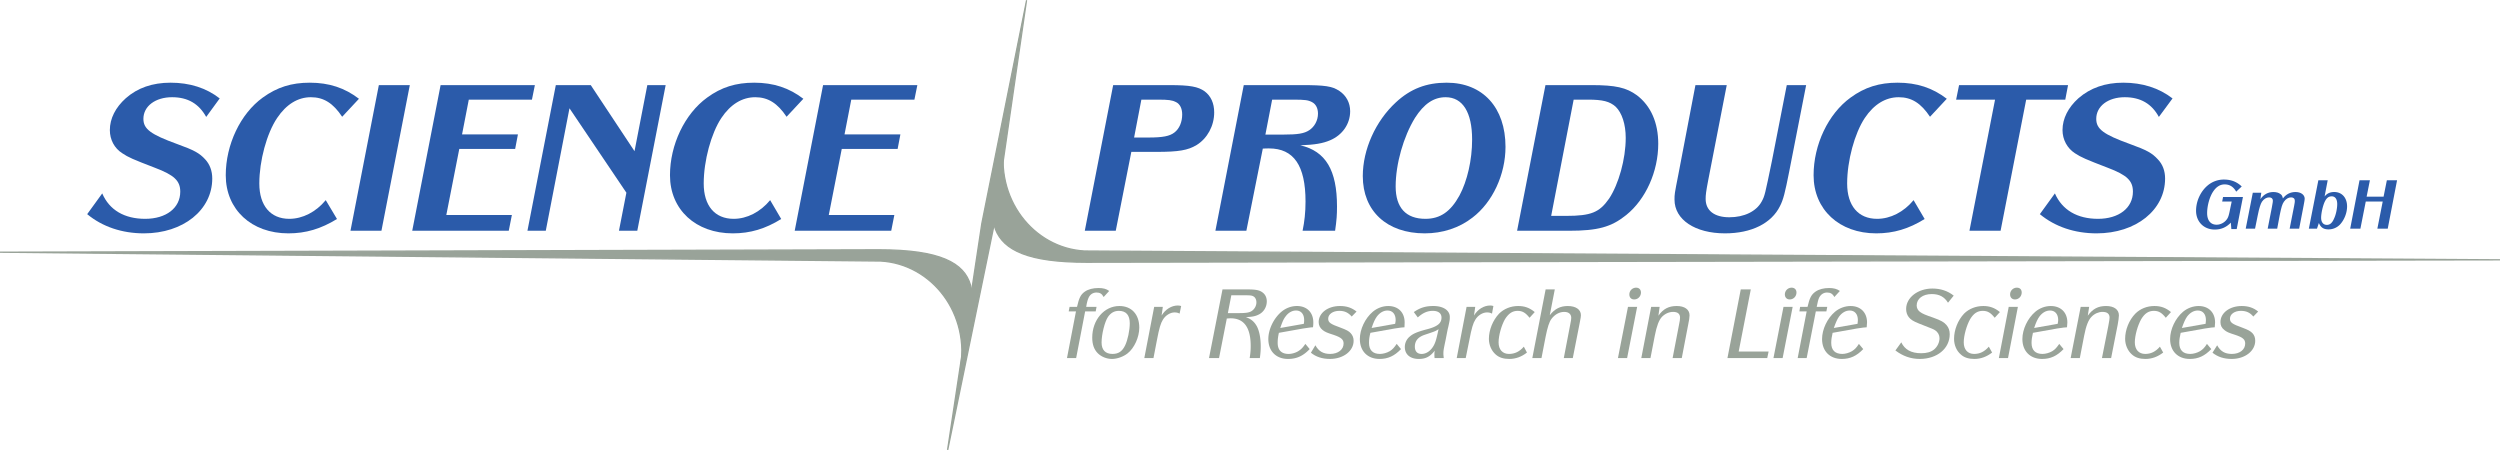 <svg xmlns="http://www.w3.org/2000/svg" width="14452.062" height="2602" viewBox="0 0 14452.062 2602"><g transform="translate(-7499.962 -8858)"><path d="M13050,11003c63-332-164-619-458-636l-5092-51,5080-14C13296,10302,13121,10611,13050,11003Z" fill="#99a399" fill-rule="evenodd"/><path d="M13050,11003c63-332-164-619-458-636l-5092-51,5080-14C13296,10302,13121,10611,13050,11003Z" fill="none" stroke="#99a399" stroke-width="7.62"/><path d="M13309,9673c-63,332,165,619,459,636l8184,51-8172,14C13111,10374,13204,10098,13309,9673Z" fill="#99a399" fill-rule="evenodd"/><path d="M13309,9673c-63,332,165,619,459,636l8184,51-8172,14C13111,10374,13204,10098,13309,9673Z" fill="none" stroke="#99a399" stroke-width="7.62"/><path d="M13176,10149l258-1290-190,1310-266,1290Z" fill="#99a399" fill-rule="evenodd"/><path d="M13438,8860l-258,1290-8-1,259-1291,7,2Zm-198,1308,191-1309,7,1-190,1310h0Zm8,2Zm-274,1288,266-1290,8,2-266,1290-8-2Zm206-1308-198,1310-8-2,198-1309h0Zm-8-1Z" fill="#99a399"/><path d="M13773,10658h61l5-26h-60c5-30,9-42,14-53,9-20,26-30,46-30,19,0,31,7,41,26l32-35c-16-12-35-17-61-17-33,0-60,7-80,21-24,17-33,36-45,88h-43l-5,26h42l-52,270h53Z" fill="#99a399" fill-rule="evenodd"/><path d="M13971,10627c-88,0-157,80-157,183,0,38,10,68,32,90,20,20,51,33,82,33,30,0,66-13,90-32,39-30,68-94,68-149C14086,10675,14041,10627,13971,10627Zm-3,28c42,0,63,25,63,72,0,40-12,97-27,128-17,35-39,49-73,49-41,0-63-23-63-66,0-47,18-120,37-148C13921,10667,13941,10655,13968,10655Z" fill="#99a399" fill-rule="evenodd"/><path d="M14168,10928l20-104c13-69,22-98,34-117,15-26,43-43,68-43,11,0,20,2,29,7l9-44c-8-2-12-3-19-3-37,0-72,22-94,58l7-50h-50l-57,296Z" fill="#99a399" fill-rule="evenodd"/><path d="M14489,10928h58l45-229c8,0,18-1,22-1,77,0,116,53,116,160a396.532,396.532,0,0,1-6,70h59c4-30,5-46,5-68,0-47-8-88-22-115-15-27-32-42-64-54,36-1,55-5,73-14,30-14,48-44,48-77,0-21-8-39-24-51-18-14-40-18-91-18h-141Zm109-260,20-103h80c31,0,39,1,49,7s16,19,16,34c0,19-10,38-26,49-14,10-34,13-75,13Z" fill="#99a399" fill-rule="evenodd"/><path d="M15046,10846c-15,22-25,32-41,42s-38,16-56,16c-41,0-63-22-63-64,0-19,2-35,7-58l140-25c35-5,46-7,57-7a157.6,157.6,0,0,0,2-28c0-58-37-95-95-95-32,0-64,12-89,33-45,38-76,102-76,158,0,70,45,115,114,115,49,0,87-17,125-57Zm-145-92c11-33,19-52,31-67,16-22,38-34,60-34,29,0,47,21,47,55a93.8,93.8,0,0,1-2,22Z" fill="#99a399" fill-rule="evenodd"/><path d="M15342,10659c-28-22-57-32-96-32-70,0-123,40-123,93,0,19,8,34,23,46,14,11,26,16,64,28,44,15,57,27,57,50,0,35-32,60-78,60-39,0-66-15-85-50l-26,43c29,24,66,36,110,36,78,0,137-46,137-105,0-18-6-32-17-44s-24-19-59-32c-59-21-71-30-71-52,0-26,28-45,64-45,31,0,52,10,72,33Z" fill="#99a399" fill-rule="evenodd"/><path d="M15574,10846c-15,22-24,32-40,42-17,10-39,16-57,16-41,0-63-22-63-64,0-19,2-35,8-58l140-25c35-5,45-7,57-7,1-13,1-20,1-28,0-58-37-95-95-95-32,0-64,12-89,33-45,38-75,102-75,158,0,70,45,115,114,115,48,0,86-17,124-57Zm-145-92c11-33,20-52,31-67,17-22,38-34,61-34,29,0,47,21,47,55,0,7-1,12-3,22Z" fill="#99a399" fill-rule="evenodd"/><path d="M15696,10693c29-26,55-38,87-38,31,0,50,14,50,39,0,34-25,53-90,69-51,14-75,24-94,41a77.892,77.892,0,0,0-28,60c0,43,31,69,81,69,39,0,65-13,92-48-2,12-2,17-2,22a178.574,178.574,0,0,0,1,21h53c-1-12-2-17-2-25,0-18,1-24,13-81,12-62,12-62,15-73,9-41,9-44,9-59,0-38-38-63-95-63-45,0-77,10-113,35Zm120,68c-12,56-17,73-26,91-17,33-44,52-72,52-25,0-39-15-39-42,0-34,19-56,58-69C15797,10773,15797,10773,15816,10761Z" fill="#99a399" fill-rule="evenodd"/><path d="M15973,10928l21-104c13-69,22-98,34-117,15-26,43-43,68-43,11,0,20,2,29,7l8-44c-7-2-11-3-18-3-37,0-73,22-94,58l7-50h-50l-57,296Z" fill="#99a399" fill-rule="evenodd"/><path d="M16372,10662c-30-25-59-35-96-35-42,0-82,16-110,44-36,38-59,94-59,146,0,35,15,69,39,90,20,18,46,26,79,26,37,0,72-13,102-37l-18-34c-25,29-53,42-86,42-37,0-60-25-60-67,0-40,17-99,37-134,21-33,43-48,73-48,28,0,46,11,69,40Z" fill="#99a399" fill-rule="evenodd"/><path d="M16435,10531l-77,397h53l24-124c11-55,21-86,34-103,20-26,46-40,74-40,25,0,40,13,40,34,0,9-1,14-6,40l-37,193h52l40-203c6-33,7-36,7-45,0-33-30-53-76-53-43,0-75,16-104,53l29-149Z" fill="#99a399" fill-rule="evenodd"/><path d="M16964,10632h-53l-58,296h53Zm-6-111a39.048,39.048,0,0,0-39,39c0,17,10,29,28,29,22,0,39-18,39-40C16986,10532,16975,10521,16958,10521Z" fill="#99a399" fill-rule="evenodd"/><path d="M17045,10632l-57,296h53l25-129c11-57,24-91,42-110,18-18,41-28,64-28,26,0,40,11,40,33,0,9-1,19-7,47l-36,187h53l37-193c5-21,8-44,8-54,0-34-29-54-74-54-46,0-78,16-106,56l7-51Z" fill="#99a399" fill-rule="evenodd"/><path d="M17551,10890l70-359h-58l-77,397h230l8-38Z" fill="#99a399" fill-rule="evenodd"/><path d="M17863,10632h-53l-58,296h53Zm-6-111a39.048,39.048,0,0,0-39,39c0,17,11,29,28,29,22,0,39-18,39-40C17885,10532,17874,10521,17857,10521Z" fill="#99a399" fill-rule="evenodd"/><path d="M17997,10658h61l5-26h-61c6-30,9-42,14-53,10-20,27-30,46-30s32,7,42,26l32-35c-17-12-36-17-62-17-32,0-59,7-79,21-24,17-34,36-46,88h-43l-4,26h42l-52,270h52Z" fill="#99a399" fill-rule="evenodd"/><path d="M18246,10846c-14,22-24,32-40,42-17,10-39,16-56,16-42,0-64-22-64-64,0-19,3-35,8-58l140-25c35-5,46-7,57-7,1-13,2-20,2-28,0-58-38-95-95-95-32,0-65,12-90,33-45,38-75,102-75,158,0,70,45,115,114,115,48,0,86-17,124-57Zm-145-92c12-33,20-52,31-67,17-22,38-34,61-34,29,0,47,21,47,55,0,7-1,12-2,22Z" fill="#99a399" fill-rule="evenodd"/><path d="M18794,10567c-35-28-77-41-123-41-84,0-152,52-152,118,0,18,5,34,15,47,11,14,25,24,61,38,82,32,82,32,91,38,17,11,26,28,26,46,0,24-12,49-31,65-18,15-43,22-75,22-58,0-95-21-115-63l-34,47c42,32,88,49,141,49,100,0,173-60,173-143,0-21-6-38-18-52-15-18-31-27-78-44-44-15-61-22-76-33-12-9-19-22-19-37,0-39,35-66,87-66,44,0,73,16,94,50Z" fill="#99a399" fill-rule="evenodd"/><path d="M19061,10662c-30-25-60-35-96-35-43,0-83,16-111,44-36,38-58,94-58,146,0,35,14,69,39,90,19,18,46,26,78,26,38,0,72-13,103-37l-19-34c-25,29-52,42-85,42-37,0-60-25-60-67,0-40,17-99,37-134,20-33,42-48,73-48,28,0,46,11,69,40Z" fill="#99a399" fill-rule="evenodd"/><path d="M19165,10632h-53l-57,296h53Zm-6-111a39.048,39.048,0,0,0-39,39c0,17,11,29,28,29,22,0,39-18,39-40C19187,10532,19177,10521,19159,10521Z" fill="#99a399" fill-rule="evenodd"/><path d="M19404,10846c-15,22-24,32-40,42-17,10-39,16-57,16-41,0-63-22-63-64,0-19,3-35,8-58l140-25c35-5,46-7,57-7,1-13,2-20,2-28,0-58-38-95-96-95-32,0-64,12-89,33-45,38-75,102-75,158,0,70,45,115,114,115,48,0,86-17,124-57Zm-145-92c11-33,20-52,31-67,17-22,38-34,61-34,29,0,47,21,47,55,0,7-1,12-3,22Z" fill="#99a399" fill-rule="evenodd"/><path d="M19528,10632l-58,296h53l25-129c11-57,24-91,43-110,17-18,41-28,63-28,27,0,41,11,41,33,0,9-2,19-7,47l-37,187h53l38-193c4-21,7-44,7-54,0-34-29-54-74-54-46,0-77,16-106,56l8-51Z" fill="#99a399" fill-rule="evenodd"/><path d="M20050,10662c-30-25-59-35-96-35-43,0-82,16-110,44-37,38-59,94-59,146,0,35,15,69,39,90,20,18,46,26,78,26,38,0,72-13,103-37l-19-34c-25,29-52,42-85,42-37,0-60-25-60-67,0-40,17-99,37-134,20-33,42-48,73-48,28,0,46,11,69,40Z" fill="#99a399" fill-rule="evenodd"/><path d="M20258,10846c-14,22-24,32-40,42-17,10-39,16-57,16-41,0-63-22-63-64,0-19,3-35,8-58l140-25c35-5,46-7,57-7,1-13,2-20,2-28,0-58-38-95-95-95-32,0-65,12-90,33-45,38-75,102-75,158,0,70,45,115,114,115,48,0,86-17,124-57Zm-145-92c12-33,20-52,31-67,17-22,38-34,61-34,29,0,47,21,47,55,0,7-1,12-2,22Z" fill="#99a399" fill-rule="evenodd"/><path d="M20554,10659c-27-22-57-32-95-32-70,0-123,40-123,93,0,19,7,34,23,46,13,11,25,16,63,28,45,15,57,27,57,50,0,35-31,60-77,60-40,0-66-15-85-50l-27,43c30,24,66,36,111,36,77,0,136-46,136-105,0-18-5-32-16-44-12-12-24-19-59-32-59-21-71-30-71-52,0-26,27-45,63-45,31,0,53,10,72,33Z" fill="#99a399" fill-rule="evenodd"/><path d="M20401,10023l-8,38c-8,40-11,53-21,66-13,18-36,30-58,30-35,0-55-25-55-67s14-94,35-125c18-27,40-41,66-41,30,0,51,14,67,42l32-30c-28-27-61-40-103-40a144.893,144.893,0,0,0-95,35c-40,34-66,90-66,145,0,64,45,109,108,109,37,0,67-13,93-40l3,37h31l36-185h-115l-5,26Z" fill="#2b5baa" fill-rule="evenodd"/><path d="M20523,9972l-41,208h54l16-79c8-40,16-65,24-77,11-16,26-25,41-25,14,0,22,7,22,19,0,6,0,6-6,40l-24,122h55l15-80c9-44,14-62,24-76,11-16,26-25,41-25,14,0,22,7,22,20,0,5-1,15-4,29l-26,132h55l26-135c4-22,6-32,6-38,0-23-22-39-53-39-29,0-54,12-73,37-3-13-6-20-14-25-10-8-24-12-41-12-31,0-56,14-75,41l5-37Z" fill="#2b5baa" fill-rule="evenodd"/><path d="M20902,9900l-55,280h47l11-33c11,26,27,37,56,37a90.686,90.686,0,0,0,66-28c25-27,41-67,41-105,0-50-30-83-74-83-24,0-42,8-56,26l18-94Zm77,93c21,0,32,17,32,45,0,25-7,60-18,83-11,26-24,37-42,37-20,0-33-15-33-41,0-27,11-74,22-95C20950,10002,20962,9993,20979,9993Z" fill="#2b5baa" fill-rule="evenodd"/><path d="M21181,9995l19-95h-60l-54,280h59l31-157h98l-31,157h60l54-280h-59l-19,95Z" fill="#2b5baa" fill-rule="evenodd"/><path d="M8770,9427c-78-61-174-91-284-91-105,0-191,30-259,90-59,53-92,117-92,184,0,55,26,105,72,134,36,24,59,34,189,84,111,42,146,75,146,138,0,94-81,157-203,157-120,0-207-51-248-147l-87,120c88,73,202,111,328,111,227,0,395-135,395-317,0-44-14-82-41-111-33-36-64-53-161-88-154-56-196-87-196-146,0-73,69-125,166-125,91,0,155,38,197,114Z" fill="#2b5baa" fill-rule="evenodd"/><path d="M9575,9429c-82-63-173-93-284-93-106,0-189,26-272,86-130,94-214,273-214,449,0,199,149,336,362,336,101,0,188-26,281-83l-65-109c-57,69-134,108-211,108-108,0-173-76-173-204,0-132,43-290,103-379,53-79,120-120,195-120s129,35,181,113Z" fill="#2b5baa" fill-rule="evenodd"/><path d="M9526,10192h179l164-842H9690Z" fill="#2b5baa" fill-rule="evenodd"/><path d="M10210,9434h365l17-84h-545l-164,842h558l18-91h-379l75-382h323l16-84h-323Z" fill="#2b5baa" fill-rule="evenodd"/><path d="M11168,9732l-253-382h-202l-164,842h106l137-708,329,488-43,220h106l164-842h-106Z" fill="#2b5baa" fill-rule="evenodd"/><path d="M12144,9429c-82-63-173-93-284-93-106,0-190,26-272,86-130,94-215,273-215,449,0,199,149,336,363,336,101,0,188-26,280-83l-64-109c-57,69-134,108-211,108-109,0-173-76-173-204,0-132,43-290,102-379,53-79,120-120,196-120,74,0,129,35,181,113Z" fill="#2b5baa" fill-rule="evenodd"/><path d="M12421,9434h365l17-84h-545l-164,842h558l18-91h-379l75-382h323l16-84h-323Z" fill="#2b5baa" fill-rule="evenodd"/><path d="M14040,9736h145c128,0,182-9,233-40,61-38,101-110,101-188,0-53-19-95-55-122-38-27-84-36-203-36h-326l-164,842h179Zm16-83,42-219h96c62,0,82,3,104,14,24,12,36,38,36,72,0,43-16,82-45,104-27,21-67,29-149,29Z" fill="#2b5baa" fill-rule="evenodd"/><path d="M14526,10192h179l95-475c15-1,29-1,36-1,143,0,211,99,211,307,0,63-6,116-17,169h188c9-62,11-93,11-140,0-210-65-320-212-354,83-3,130-11,172-29,71-30,116-94,116-168,0-49-23-91-62-117-42-28-83-34-220-34h-333Zm289-556,39-202h125c66,0,84,3,105,14,23,12,35,36,35,67,0,39-20,76-51,96-29,19-66,25-148,25Z" fill="#2b5baa" fill-rule="evenodd"/><path d="M15863,9336c-117,0-209,35-294,114-117,108-191,272-191,426,0,202,139,331,358,331,103,0,199-31,276-91,117-89,191-250,191-409C16203,9480,16072,9336,15863,9336Zm-6,84c99,0,153,88,153,245,0,118-28,239-73,323-51,93-111,135-197,135-113,0-172-65-172-187,0-130,45-288,112-397C15732,9458,15788,9420,15857,9420Z" fill="#2b5baa" fill-rule="evenodd"/><path d="M16270,10192h299c167,0,245-21,332-91,113-91,185-252,185-412,0-122-43-219-123-280-62-45-123-59-265-59h-264Zm197-86,130-672h83c85,0,125,10,160,41,36,35,58,101,58,180,0,123-41,268-96,351-56,80-104,100-249,100Z" fill="#2b5baa" fill-rule="evenodd"/><path d="M17301,9350l-99,518c-22,112-22,112-22,144,0,116,119,195,292,195,153,0,269-58,318-158,19-37,29-77,53-199l98-500h-112l-86,439c-40,193-41,201-59,234-31,57-101,91-187,91-87,0-137-39-137-106,0-23,2-41,15-109l107-549Z" fill="#2b5baa" fill-rule="evenodd"/><path d="M18754,9429c-82-63-173-93-284-93-106,0-190,26-272,86-130,94-214,273-214,449,0,199,149,336,362,336,101,0,188-26,280-83l-64-109c-57,69-134,108-211,108-109,0-173-76-173-204,0-132,43-290,102-379,53-79,120-120,196-120,75,0,129,35,181,113Z" fill="#2b5baa" fill-rule="evenodd"/><path d="M19213,9434h226l16-84h-630l-17,84h225l-148,758h180Z" fill="#2b5baa" fill-rule="evenodd"/><path d="M20059,9427c-79-61-175-91-285-91-104,0-190,30-259,90-59,53-92,117-92,184,0,55,27,105,72,134,37,24,60,34,190,84,111,42,145,75,145,138,0,94-81,157-202,157-120,0-207-51-249-147l-87,120c88,73,202,111,328,111,228,0,396-135,396-317,0-44-14-82-42-111-33-36-63-53-160-88-155-56-196-87-196-146,0-73,68-125,165-125,91,0,156,38,197,114Z" fill="#2b5baa" fill-rule="evenodd"/></g></svg>
